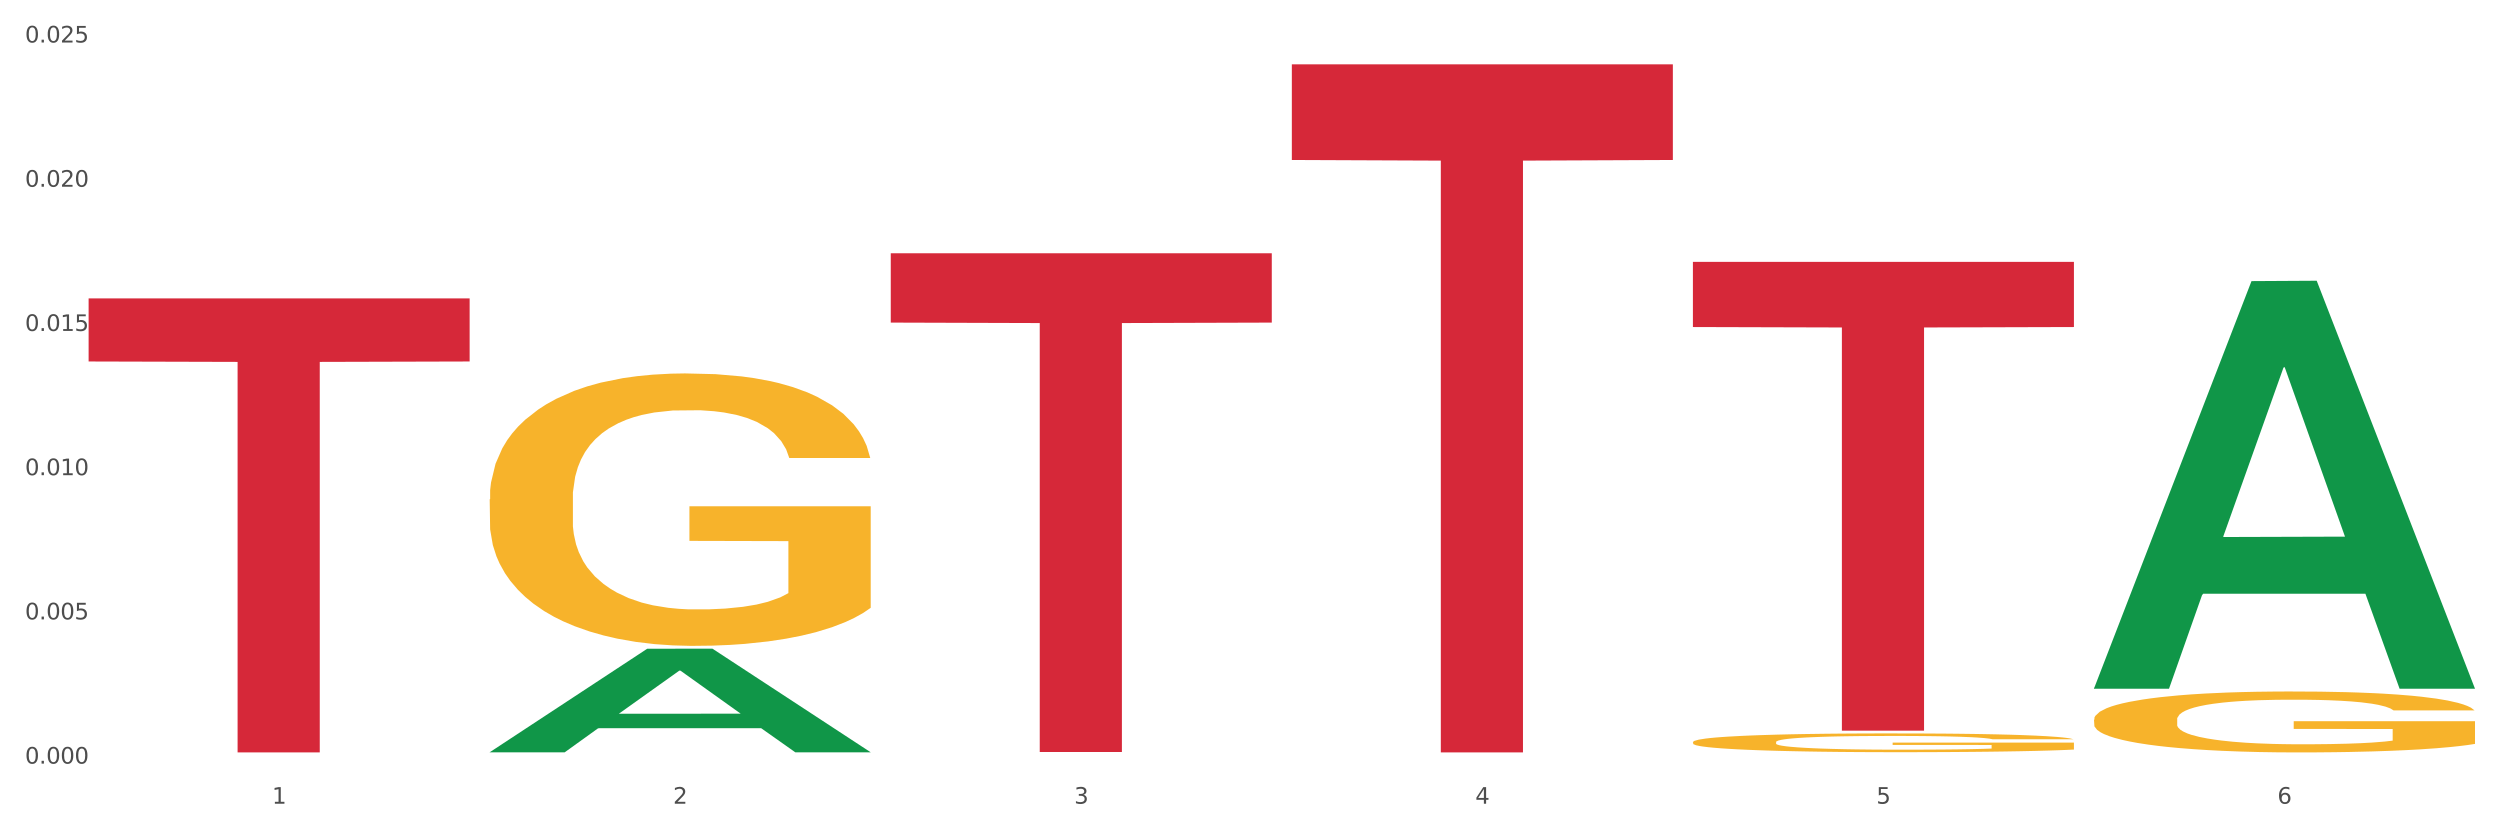 <?xml version="1.0" encoding="utf-8" standalone="no"?>
<!DOCTYPE svg PUBLIC "-//W3C//DTD SVG 1.1//EN"
  "http://www.w3.org/Graphics/SVG/1.1/DTD/svg11.dtd">
<svg xmlns:xlink="http://www.w3.org/1999/xlink" width="1080pt" height="360pt" viewBox="0 0 1080 360" xmlns="http://www.w3.org/2000/svg" version="1.1">
 <rect x="0" y="0" width="1080" height="360" fill="#333333" stroke="none"/>
 <defs>
  <style type="text/css">*{stroke-linejoin: round; stroke-linecap: butt}</style>
 </defs>
 <g id="figure_1">
  <g id="patch_1">
   <path d="M 0 360 
L 1080 360 
L 1080 0 
L 0 0 
z
" style="fill: #ffffff; stroke: #ffffff; stroke-linejoin: miter"/>
  </g>
  <g id="axes_1">
   <g id="matplotlib.axis_1">
    <g id="xtick_1">
     <g id="text_1">
      <!-- 1 -->
      <g style="fill: #4d4d4d" transform="translate(117.529 347.204) scale(0.096 -0.096)">
       <defs>
        <path id="DejaVuSans-31" d="M 794 531 
L 1825 531 
L 1825 4091 
L 703 3866 
L 703 4441 
L 1819 4666 
L 2450 4666 
L 2450 531 
L 3481 531 
L 3481 0 
L 794 0 
L 794 531 
z
" transform="scale(0.016)"/>
       </defs>
       <use xlink:href="#DejaVuSans-31"/>
      </g>
     </g>
    </g>
    <g id="xtick_2">
     <g id="text_2">
      <!-- 2 -->
      <g style="fill: #4d4d4d" transform="translate(290.792 347.204) scale(0.096 -0.096)">
       <defs>
        <path id="DejaVuSans-32" d="M 1228 531 
L 3431 531 
L 3431 0 
L 469 0 
L 469 531 
Q 828 903 1448 1529 
Q 2069 2156 2228 2338 
Q 2531 2678 2651 2914 
Q 2772 3150 2772 3378 
Q 2772 3750 2511 3984 
Q 2250 4219 1831 4219 
Q 1534 4219 1204 4116 
Q 875 4013 500 3803 
L 500 4441 
Q 881 4594 1212 4672 
Q 1544 4750 1819 4750 
Q 2544 4750 2975 4387 
Q 3406 4025 3406 3419 
Q 3406 3131 3298 2873 
Q 3191 2616 2906 2266 
Q 2828 2175 2409 1742 
Q 1991 1309 1228 531 
z
" transform="scale(0.016)"/>
       </defs>
       <use xlink:href="#DejaVuSans-32"/>
      </g>
     </g>
    </g>
    <g id="xtick_3">
     <g id="text_3">
      <!-- 3 -->
      <g style="fill: #4d4d4d" transform="translate(464.056 347.204) scale(0.096 -0.096)">
       <defs>
        <path id="DejaVuSans-33" d="M 2597 2516 
Q 3050 2419 3304 2112 
Q 3559 1806 3559 1356 
Q 3559 666 3084 287 
Q 2609 -91 1734 -91 
Q 1441 -91 1130 -33 
Q 819 25 488 141 
L 488 750 
Q 750 597 1062 519 
Q 1375 441 1716 441 
Q 2309 441 2620 675 
Q 2931 909 2931 1356 
Q 2931 1769 2642 2001 
Q 2353 2234 1838 2234 
L 1294 2234 
L 1294 2753 
L 1863 2753 
Q 2328 2753 2575 2939 
Q 2822 3125 2822 3475 
Q 2822 3834 2567 4026 
Q 2313 4219 1838 4219 
Q 1578 4219 1281 4162 
Q 984 4106 628 3988 
L 628 4550 
Q 988 4650 1302 4700 
Q 1616 4750 1894 4750 
Q 2613 4750 3031 4423 
Q 3450 4097 3450 3541 
Q 3450 3153 3228 2886 
Q 3006 2619 2597 2516 
z
" transform="scale(0.016)"/>
       </defs>
       <use xlink:href="#DejaVuSans-33"/>
      </g>
     </g>
    </g>
    <g id="xtick_4">
     <g id="text_4">
      <!-- 4 -->
      <g style="fill: #4d4d4d" transform="translate(637.319 347.204) scale(0.096 -0.096)">
       <defs>
        <path id="DejaVuSans-34" d="M 2419 4116 
L 825 1625 
L 2419 1625 
L 2419 4116 
z
M 2253 4666 
L 3047 4666 
L 3047 1625 
L 3713 1625 
L 3713 1100 
L 3047 1100 
L 3047 0 
L 2419 0 
L 2419 1100 
L 313 1100 
L 313 1709 
L 2253 4666 
z
" transform="scale(0.016)"/>
       </defs>
       <use xlink:href="#DejaVuSans-34"/>
      </g>
     </g>
    </g>
    <g id="xtick_5">
     <g id="text_5">
      <!-- 5 -->
      <g style="fill: #4d4d4d" transform="translate(810.583 347.204) scale(0.096 -0.096)">
       <defs>
        <path id="DejaVuSans-35" d="M 691 4666 
L 3169 4666 
L 3169 4134 
L 1269 4134 
L 1269 2991 
Q 1406 3038 1543 3061 
Q 1681 3084 1819 3084 
Q 2600 3084 3056 2656 
Q 3513 2228 3513 1497 
Q 3513 744 3044 326 
Q 2575 -91 1722 -91 
Q 1428 -91 1123 -41 
Q 819 9 494 109 
L 494 744 
Q 775 591 1075 516 
Q 1375 441 1709 441 
Q 2250 441 2565 725 
Q 2881 1009 2881 1497 
Q 2881 1984 2565 2268 
Q 2250 2553 1709 2553 
Q 1456 2553 1204 2497 
Q 953 2441 691 2322 
L 691 4666 
z
" transform="scale(0.016)"/>
       </defs>
       <use xlink:href="#DejaVuSans-35"/>
      </g>
     </g>
    </g>
    <g id="xtick_6">
     <g id="text_6">
      <!-- 6 -->
      <g style="fill: #4d4d4d" transform="translate(983.846 347.204) scale(0.096 -0.096)">
       <defs>
        <path id="DejaVuSans-36" d="M 2113 2584 
Q 1688 2584 1439 2293 
Q 1191 2003 1191 1497 
Q 1191 994 1439 701 
Q 1688 409 2113 409 
Q 2538 409 2786 701 
Q 3034 994 3034 1497 
Q 3034 2003 2786 2293 
Q 2538 2584 2113 2584 
z
M 3366 4563 
L 3366 3988 
Q 3128 4100 2886 4159 
Q 2644 4219 2406 4219 
Q 1781 4219 1451 3797 
Q 1122 3375 1075 2522 
Q 1259 2794 1537 2939 
Q 1816 3084 2150 3084 
Q 2853 3084 3261 2657 
Q 3669 2231 3669 1497 
Q 3669 778 3244 343 
Q 2819 -91 2113 -91 
Q 1303 -91 875 529 
Q 447 1150 447 2328 
Q 447 3434 972 4092 
Q 1497 4750 2381 4750 
Q 2619 4750 2861 4703 
Q 3103 4656 3366 4563 
z
" transform="scale(0.016)"/>
       </defs>
       <use xlink:href="#DejaVuSans-36"/>
      </g>
     </g>
    </g>
    <g id="xtick_7"/>
    <g id="xtick_8"/>
    <g id="xtick_9"/>
    <g id="xtick_10"/>
    <g id="xtick_11"/>
   </g>
   <g id="matplotlib.axis_2">
    <g id="ytick_1">
     <g id="text_7">
      <!-- 0.000 -->
      <g style="fill: #4d4d4d" transform="translate(10.8 329.888) scale(0.096 -0.096)">
       <defs>
        <path id="DejaVuSans-30" d="M 2034 4250 
Q 1547 4250 1301 3770 
Q 1056 3291 1056 2328 
Q 1056 1369 1301 889 
Q 1547 409 2034 409 
Q 2525 409 2770 889 
Q 3016 1369 3016 2328 
Q 3016 3291 2770 3770 
Q 2525 4250 2034 4250 
z
M 2034 4750 
Q 2819 4750 3233 4129 
Q 3647 3509 3647 2328 
Q 3647 1150 3233 529 
Q 2819 -91 2034 -91 
Q 1250 -91 836 529 
Q 422 1150 422 2328 
Q 422 3509 836 4129 
Q 1250 4750 2034 4750 
z
" transform="scale(0.016)"/>
        <path id="DejaVuSans-2e" d="M 684 794 
L 1344 794 
L 1344 0 
L 684 0 
L 684 794 
z
" transform="scale(0.016)"/>
       </defs>
       <use xlink:href="#DejaVuSans-30"/>
       <use xlink:href="#DejaVuSans-2e" transform="translate(63.623 0)"/>
       <use xlink:href="#DejaVuSans-30" transform="translate(95.41 0)"/>
       <use xlink:href="#DejaVuSans-30" transform="translate(159.033 0)"/>
       <use xlink:href="#DejaVuSans-30" transform="translate(222.656 0)"/>
      </g>
     </g>
    </g>
    <g id="ytick_2">
     <g id="text_8">
      <!-- 0.005 -->
      <g style="fill: #4d4d4d" transform="translate(10.8 267.583) scale(0.096 -0.096)">
       <use xlink:href="#DejaVuSans-30"/>
       <use xlink:href="#DejaVuSans-2e" transform="translate(63.623 0)"/>
       <use xlink:href="#DejaVuSans-30" transform="translate(95.41 0)"/>
       <use xlink:href="#DejaVuSans-30" transform="translate(159.033 0)"/>
       <use xlink:href="#DejaVuSans-35" transform="translate(222.656 0)"/>
      </g>
     </g>
    </g>
    <g id="ytick_3">
     <g id="text_9">
      <!-- 0.010 -->
      <g style="fill: #4d4d4d" transform="translate(10.8 205.279) scale(0.096 -0.096)">
       <use xlink:href="#DejaVuSans-30"/>
       <use xlink:href="#DejaVuSans-2e" transform="translate(63.623 0)"/>
       <use xlink:href="#DejaVuSans-30" transform="translate(95.41 0)"/>
       <use xlink:href="#DejaVuSans-31" transform="translate(159.033 0)"/>
       <use xlink:href="#DejaVuSans-30" transform="translate(222.656 0)"/>
      </g>
     </g>
    </g>
    <g id="ytick_4">
     <g id="text_10">
      <!-- 0.015 -->
      <g style="fill: #4d4d4d" transform="translate(10.8 142.974) scale(0.096 -0.096)">
       <use xlink:href="#DejaVuSans-30"/>
       <use xlink:href="#DejaVuSans-2e" transform="translate(63.623 0)"/>
       <use xlink:href="#DejaVuSans-30" transform="translate(95.41 0)"/>
       <use xlink:href="#DejaVuSans-31" transform="translate(159.033 0)"/>
       <use xlink:href="#DejaVuSans-35" transform="translate(222.656 0)"/>
      </g>
     </g>
    </g>
    <g id="ytick_5">
     <g id="text_11">
      <!-- 0.020 -->
      <g style="fill: #4d4d4d" transform="translate(10.8 80.669) scale(0.096 -0.096)">
       <use xlink:href="#DejaVuSans-30"/>
       <use xlink:href="#DejaVuSans-2e" transform="translate(63.623 0)"/>
       <use xlink:href="#DejaVuSans-30" transform="translate(95.41 0)"/>
       <use xlink:href="#DejaVuSans-32" transform="translate(159.033 0)"/>
       <use xlink:href="#DejaVuSans-30" transform="translate(222.656 0)"/>
      </g>
     </g>
    </g>
    <g id="ytick_6">
     <g id="text_12">
      <!-- 0.025 -->
      <g style="fill: #4d4d4d" transform="translate(10.8 18.365) scale(0.096 -0.096)">
       <use xlink:href="#DejaVuSans-30"/>
       <use xlink:href="#DejaVuSans-2e" transform="translate(63.623 0)"/>
       <use xlink:href="#DejaVuSans-30" transform="translate(95.41 0)"/>
       <use xlink:href="#DejaVuSans-32" transform="translate(159.033 0)"/>
       <use xlink:href="#DejaVuSans-35" transform="translate(222.656 0)"/>
      </g>
     </g>
    </g>
    <g id="ytick_7"/>
    <g id="ytick_8"/>
    <g id="ytick_9"/>
    <g id="ytick_10"/>
    <g id="ytick_11"/>
   </g>
   <g id="PolyCollection_1">
    <path d="M 211.546 324.913 
L 211.716 324.871 
L 279.592 280.257 
L 307.761 280.215 
L 376.147 324.998 
L 343.566 324.998 
L 328.803 314.569 
L 258.72 314.569 
L 258.211 314.738 
L 243.957 324.998 
L 211.546 324.998 
L 211.546 324.913 
L 267.544 308.346 
L 319.979 308.304 
L 294.016 289.76 
L 293.677 289.676 
L 293.337 289.802 
L 267.375 308.304 
L 267.544 308.346 
L 211.546 324.913 
z
" clip-path="url(#p1ba286183f)" style="fill: #109648"/>
    <path d="M 384.81 109.42 
L 549.41 109.42 
L 549.41 139.36 
L 484.662 139.563 
L 484.662 324.868 
L 449.168 324.868 
L 449.168 139.563 
L 384.81 139.36 
L 384.81 109.623 
L 384.81 109.42 
z
" clip-path="url(#p1ba286183f)" style="fill: #d62839"/>
    <path d="M 558.073 27.804 
L 722.673 27.804 
L 722.673 69.11 
L 657.925 69.389 
L 657.925 325.037 
L 622.431 325.037 
L 622.431 69.389 
L 558.073 69.11 
L 558.073 28.083 
L 558.073 27.804 
z
" clip-path="url(#p1ba286183f)" style="fill: #d62839"/>
    <path d="M 731.336 113.137 
L 895.937 113.137 
L 895.937 141.278 
L 831.189 141.468 
L 831.189 315.642 
L 795.694 315.642 
L 795.694 141.468 
L 731.336 141.278 
L 731.336 113.327 
L 731.336 113.137 
z
" clip-path="url(#p1ba286183f)" style="fill: #d62839"/>
    <path d="M 904.6 310.886 
L 904.794 310.862 
L 904.794 309.996 
L 905.183 309.251 
L 907.126 307.447 
L 910.041 305.957 
L 912.179 305.163 
L 914.316 304.514 
L 916.843 303.865 
L 919.952 303.192 
L 925.588 302.206 
L 929.086 301.701 
L 933.361 301.172 
L 941.134 300.403 
L 946.77 299.97 
L 952.6 299.609 
L 962.122 299.177 
L 968.341 298.984 
L 974.948 298.84 
L 982.916 298.744 
L 988.94 298.72 
L 1002.155 298.792 
L 1013.426 299.008 
L 1018.868 299.177 
L 1025.864 299.465 
L 1029.556 299.658 
L 1035.58 300.042 
L 1041.799 300.547 
L 1046.074 300.98 
L 1052.487 301.797 
L 1057.346 302.615 
L 1061.815 303.625 
L 1064.147 304.322 
L 1065.896 304.971 
L 1067.451 305.716 
L 1069.006 306.894 
L 1034.026 306.894 
L 1032.665 306.053 
L 1030.528 305.26 
L 1027.418 304.49 
L 1024.698 304.009 
L 1020.034 303.408 
L 1015.758 303.024 
L 1011.289 302.735 
L 1005.847 302.495 
L 1001.572 302.374 
L 995.548 302.278 
L 983.693 302.302 
L 975.726 302.495 
L 970.284 302.735 
L 966.786 302.951 
L 963.677 303.192 
L 960.179 303.528 
L 956.098 304.033 
L 953.183 304.49 
L 950.268 305.067 
L 947.936 305.644 
L 945.798 306.317 
L 944.049 307.039 
L 942.689 307.784 
L 941.523 308.698 
L 940.551 310.212 
L 940.551 313.506 
L 940.94 314.252 
L 941.912 315.237 
L 943.078 315.983 
L 945.021 316.872 
L 946.77 317.473 
L 950.074 318.339 
L 953.766 319.06 
L 956.681 319.517 
L 959.596 319.902 
L 964.649 320.431 
L 970.284 320.863 
L 975.143 321.128 
L 981.75 321.368 
L 986.22 321.464 
L 990.106 321.513 
L 999.629 321.513 
L 1006.43 321.44 
L 1014.009 321.272 
L 1019.839 321.056 
L 1024.698 320.791 
L 1030.139 320.358 
L 1033.637 319.95 
L 1033.637 314.925 
L 990.884 314.901 
L 990.884 311.559 
L 1069.2 311.559 
L 1069.2 321.368 
L 1065.896 321.873 
L 1062.204 322.33 
L 1058.317 322.739 
L 1052.487 323.244 
L 1045.491 323.725 
L 1039.273 324.061 
L 1032.665 324.35 
L 1024.892 324.614 
L 1014.787 324.855 
L 1008.568 324.951 
L 1000.795 325.023 
L 991.661 325.047 
L 983.693 324.999 
L 975.92 324.879 
L 967.758 324.662 
L 959.79 324.35 
L 953.766 324.037 
L 947.742 323.652 
L 941.329 323.147 
L 936.276 322.667 
L 932.389 322.234 
L 928.114 321.681 
L 923.45 320.96 
L 919.952 320.31 
L 916.843 319.637 
L 913.539 318.772 
L 911.207 318.026 
L 908.875 317.089 
L 907.515 316.391 
L 905.96 315.309 
L 904.794 313.795 
L 904.6 310.886 
z
" clip-path="url(#p1ba286183f)" style="fill: #f7b32b"/>
    <path d="M 38.283 128.904 
L 202.883 128.904 
L 202.883 156.159 
L 138.135 156.343 
L 138.135 325.028 
L 102.641 325.028 
L 102.641 156.343 
L 38.283 156.159 
L 38.283 129.088 
L 38.283 128.904 
z
" clip-path="url(#p1ba286183f)" style="fill: #d62839"/>
    <path d="M 211.546 215.707 
L 211.741 215.6 
L 211.741 211.73 
L 212.129 208.398 
L 214.073 200.336 
L 216.988 193.671 
L 219.125 190.124 
L 221.263 187.221 
L 223.789 184.319 
L 226.899 181.309 
L 232.534 176.902 
L 236.032 174.645 
L 240.308 172.28 
L 248.081 168.84 
L 253.717 166.905 
L 259.547 165.293 
L 269.069 163.358 
L 275.288 162.498 
L 281.895 161.853 
L 289.863 161.423 
L 295.887 161.315 
L 309.102 161.638 
L 320.373 162.605 
L 325.814 163.358 
L 332.81 164.648 
L 336.503 165.508 
L 342.527 167.227 
L 348.746 169.485 
L 353.021 171.42 
L 359.434 175.075 
L 364.292 178.729 
L 368.762 183.244 
L 371.094 186.361 
L 372.843 189.264 
L 374.398 192.596 
L 375.952 197.863 
L 340.972 197.863 
L 339.612 194.101 
L 337.474 190.554 
L 334.365 187.114 
L 331.644 184.964 
L 326.98 182.277 
L 322.705 180.557 
L 318.235 179.267 
L 312.794 178.192 
L 308.519 177.654 
L 302.494 177.224 
L 290.64 177.332 
L 282.672 178.192 
L 277.231 179.267 
L 273.733 180.234 
L 270.624 181.309 
L 267.126 182.814 
L 263.045 185.071 
L 260.13 187.114 
L 257.215 189.694 
L 254.883 192.274 
L 252.745 195.283 
L 250.996 198.508 
L 249.636 201.841 
L 248.47 205.925 
L 247.498 212.698 
L 247.498 227.424 
L 247.887 230.757 
L 248.858 235.164 
L 250.024 238.496 
L 251.968 242.473 
L 253.717 245.161 
L 257.02 249.031 
L 260.713 252.255 
L 263.628 254.298 
L 266.543 256.018 
L 271.595 258.383 
L 277.231 260.317 
L 282.089 261.5 
L 288.697 262.575 
L 293.166 263.005 
L 297.053 263.22 
L 306.575 263.22 
L 313.377 262.897 
L 320.956 262.145 
L 326.786 261.177 
L 331.644 259.995 
L 337.086 258.06 
L 340.584 256.233 
L 340.584 233.766 
L 297.83 233.659 
L 297.83 218.717 
L 376.147 218.717 
L 376.147 262.575 
L 372.843 264.832 
L 369.151 266.875 
L 365.264 268.702 
L 359.434 270.959 
L 352.438 273.109 
L 346.219 274.614 
L 339.612 275.904 
L 331.839 277.087 
L 321.733 278.161 
L 315.515 278.591 
L 307.741 278.914 
L 298.608 279.021 
L 290.64 278.806 
L 282.867 278.269 
L 274.705 277.302 
L 266.737 275.904 
L 260.713 274.507 
L 254.688 272.787 
L 248.275 270.529 
L 243.223 268.38 
L 239.336 266.445 
L 235.061 263.972 
L 230.397 260.747 
L 226.899 257.845 
L 223.789 254.835 
L 220.486 250.965 
L 218.154 247.633 
L 215.822 243.441 
L 214.461 240.324 
L 212.907 235.486 
L 211.741 228.714 
L 211.546 215.707 
z
" clip-path="url(#p1ba286183f)" style="fill: #f7b32b"/>
    <path d="M 731.336 320.583 
L 731.531 320.576 
L 731.531 320.309 
L 731.919 320.08 
L 733.863 319.524 
L 736.778 319.065 
L 738.915 318.821 
L 741.053 318.621 
L 743.579 318.421 
L 746.689 318.214 
L 752.324 317.91 
L 755.822 317.754 
L 760.098 317.592 
L 767.871 317.355 
L 773.507 317.221 
L 779.337 317.11 
L 788.859 316.977 
L 795.078 316.918 
L 801.685 316.873 
L 809.653 316.844 
L 815.677 316.836 
L 828.892 316.858 
L 840.163 316.925 
L 845.604 316.977 
L 852.6 317.066 
L 856.293 317.125 
L 862.317 317.244 
L 868.536 317.399 
L 872.811 317.532 
L 879.224 317.784 
L 884.082 318.036 
L 888.552 318.347 
L 890.884 318.562 
L 892.633 318.762 
L 894.188 318.991 
L 895.742 319.354 
L 860.762 319.354 
L 859.402 319.095 
L 857.264 318.85 
L 854.155 318.613 
L 851.434 318.465 
L 846.77 318.28 
L 842.495 318.162 
L 838.025 318.073 
L 832.584 317.999 
L 828.309 317.962 
L 822.284 317.932 
L 810.43 317.94 
L 802.462 317.999 
L 797.021 318.073 
L 793.523 318.14 
L 790.414 318.214 
L 786.916 318.317 
L 782.835 318.473 
L 779.92 318.613 
L 777.005 318.791 
L 774.673 318.969 
L 772.535 319.176 
L 770.786 319.398 
L 769.426 319.628 
L 768.26 319.909 
L 767.288 320.376 
L 767.288 321.39 
L 767.677 321.62 
L 768.648 321.924 
L 769.814 322.153 
L 771.758 322.427 
L 773.507 322.612 
L 776.81 322.879 
L 780.503 323.101 
L 783.418 323.242 
L 786.333 323.36 
L 791.385 323.523 
L 797.021 323.656 
L 801.879 323.738 
L 808.487 323.812 
L 812.956 323.842 
L 816.843 323.856 
L 826.365 323.856 
L 833.167 323.834 
L 840.746 323.782 
L 846.576 323.716 
L 851.434 323.634 
L 856.876 323.501 
L 860.374 323.375 
L 860.374 321.827 
L 817.62 321.82 
L 817.62 320.791 
L 895.937 320.791 
L 895.937 323.812 
L 892.633 323.967 
L 888.941 324.108 
L 885.054 324.234 
L 879.224 324.39 
L 872.228 324.538 
L 866.009 324.641 
L 859.402 324.73 
L 851.629 324.812 
L 841.523 324.886 
L 835.305 324.915 
L 827.531 324.938 
L 818.398 324.945 
L 810.43 324.93 
L 802.657 324.893 
L 794.495 324.827 
L 786.527 324.73 
L 780.503 324.634 
L 774.478 324.515 
L 768.065 324.36 
L 763.013 324.212 
L 759.126 324.079 
L 754.851 323.908 
L 750.187 323.686 
L 746.689 323.486 
L 743.579 323.279 
L 740.276 323.012 
L 737.944 322.783 
L 735.612 322.494 
L 734.251 322.279 
L 732.697 321.946 
L 731.531 321.479 
L 731.336 320.583 
z
" clip-path="url(#p1ba286183f)" style="fill: #f7b32b"/>
    <path d="M 904.6 297.195 
L 904.769 297.03 
L 972.646 121.441 
L 1000.815 121.276 
L 1069.2 297.526 
L 1036.619 297.526 
L 1021.856 256.484 
L 951.774 256.484 
L 951.265 257.146 
L 937.011 297.526 
L 904.6 297.526 
L 904.6 297.195 
L 960.598 231.991 
L 1013.032 231.825 
L 987.07 158.843 
L 986.73 158.512 
L 986.391 159.008 
L 960.428 231.825 
L 960.598 231.991 
L 904.6 297.195 
z
" clip-path="url(#p1ba286183f)" style="fill: #109648"/>
   </g>
  </g>
 </g>
 <defs>
  <clipPath id="p1ba286183f">
   <rect x="38.283" y="12.942" width="1030.917" height="326.967"/>
  </clipPath>
 </defs>
</svg>
